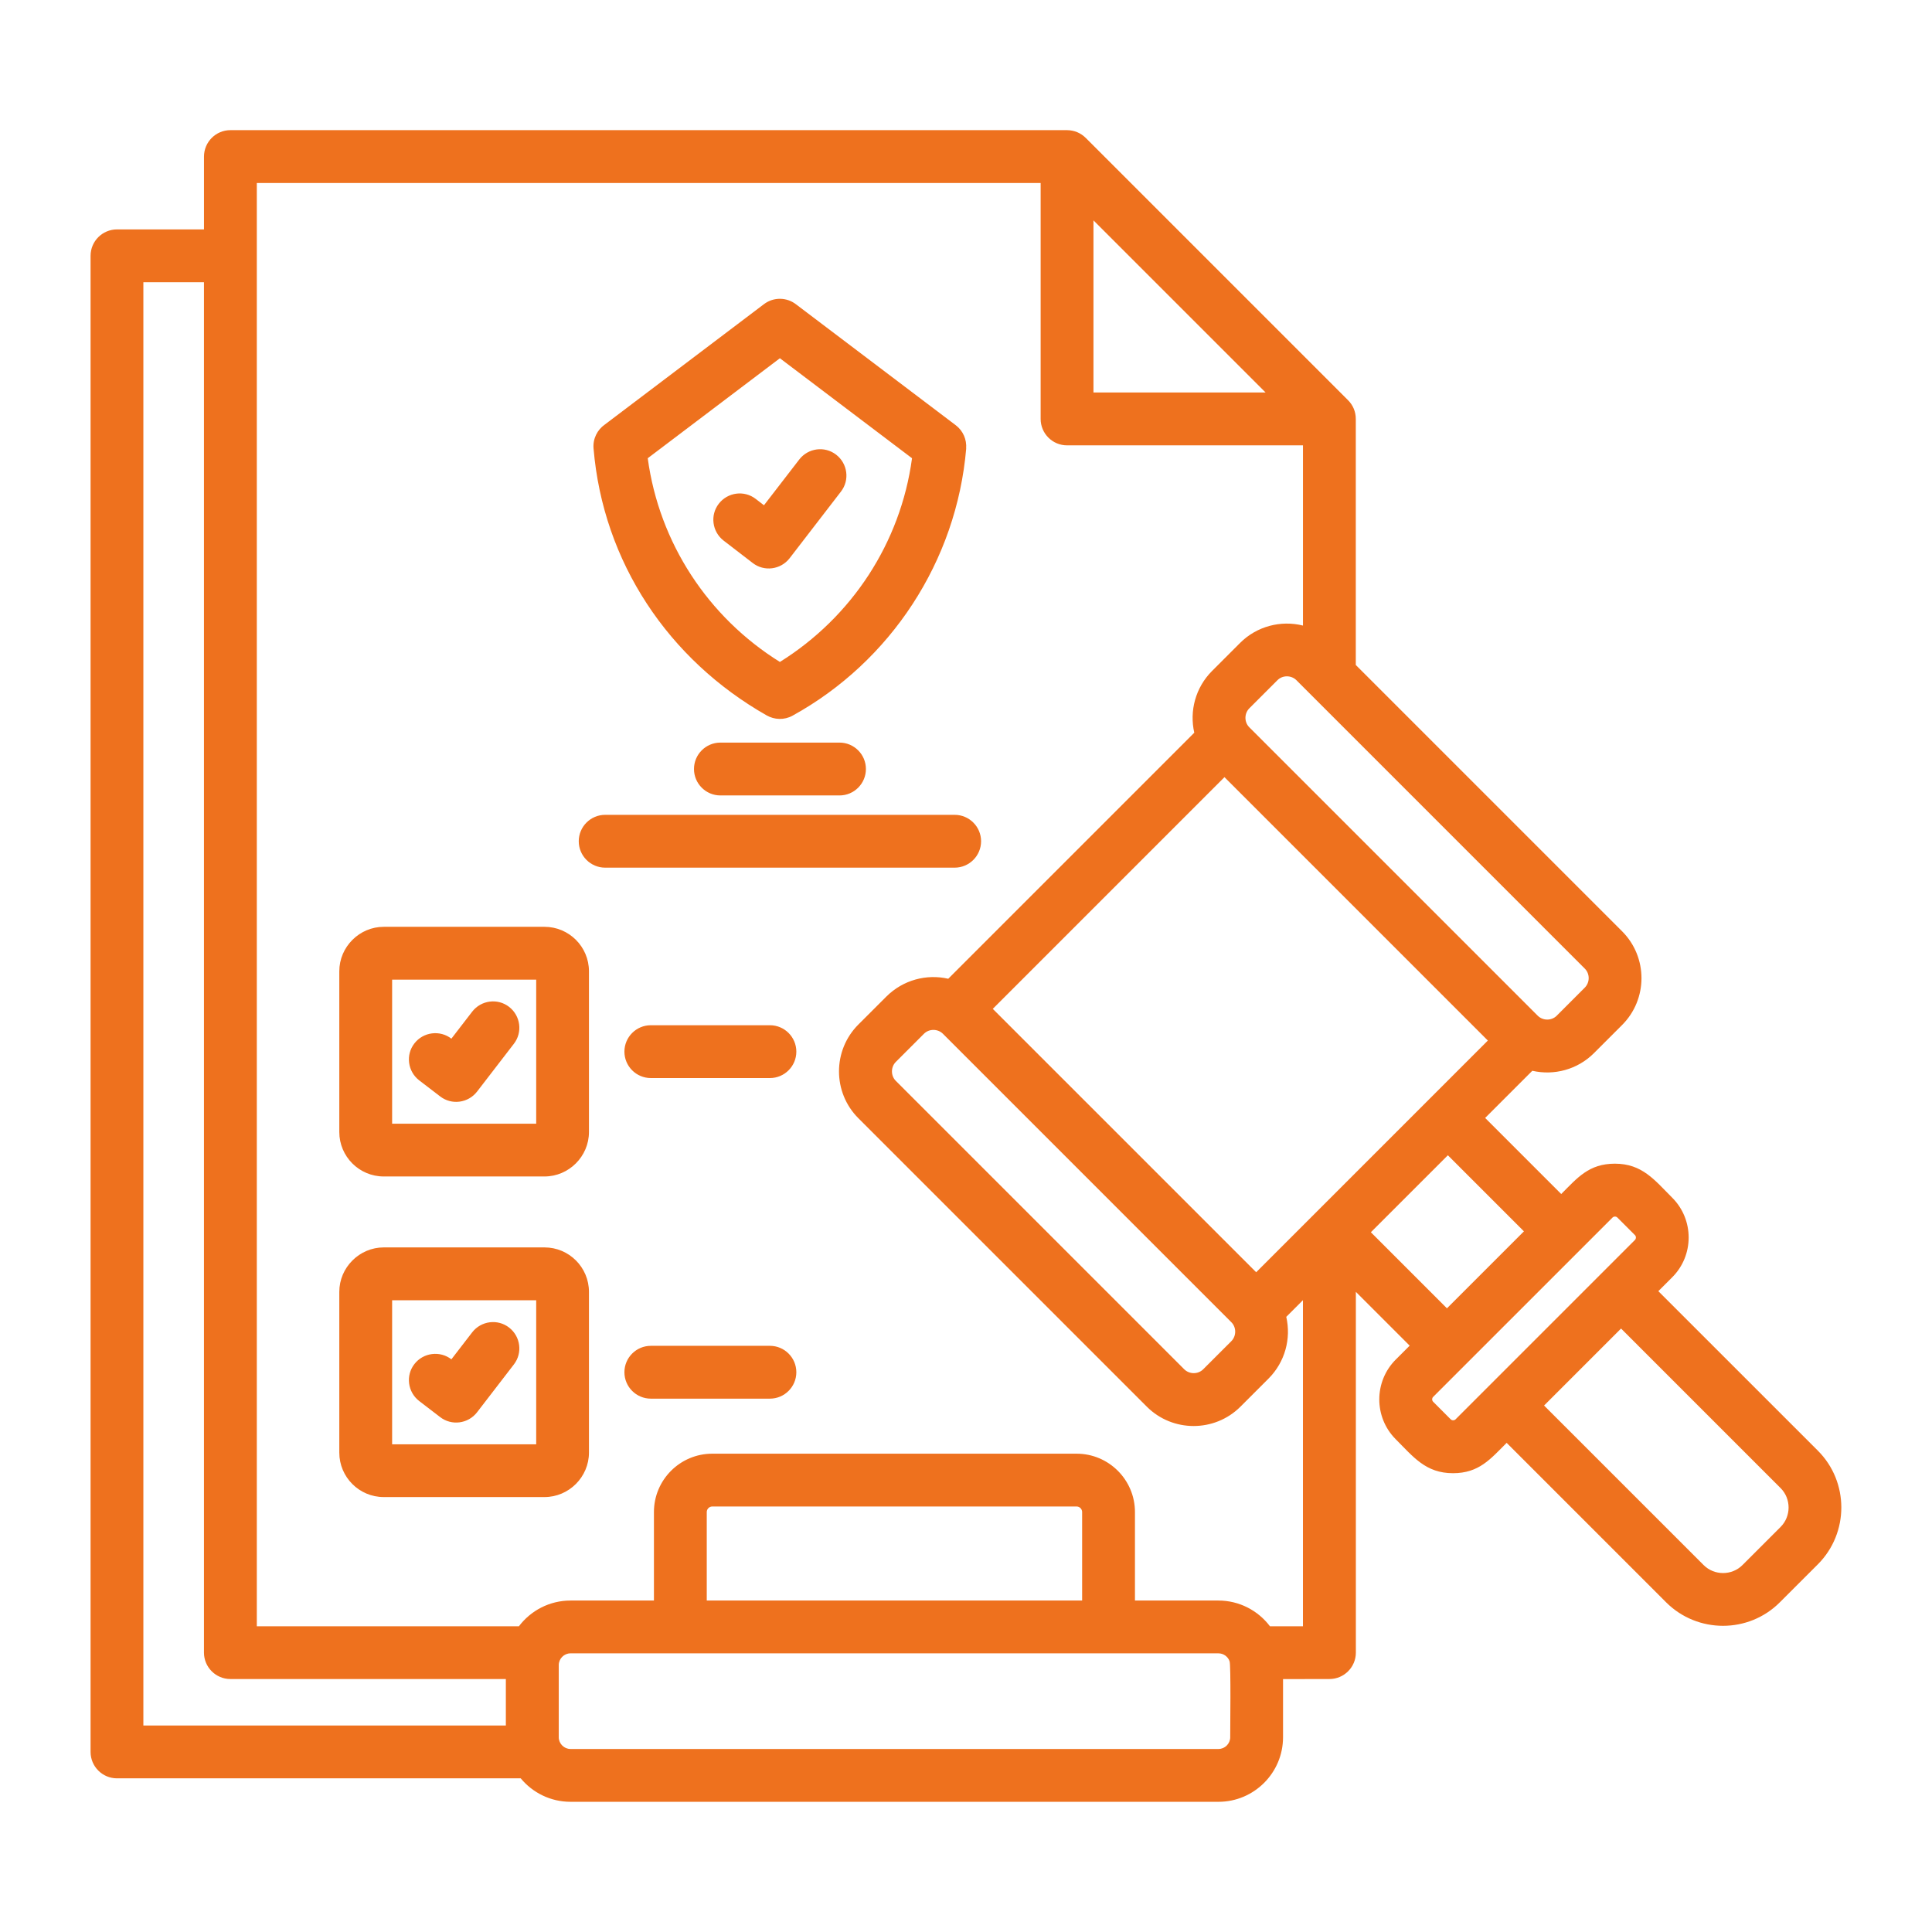 <svg width="82" height="82" xmlns="http://www.w3.org/2000/svg" xmlns:xlink="http://www.w3.org/1999/xlink" xml:space="preserve" overflow="hidden"><g transform="translate(-42 -99)"><path d="M82.247 140.541 92.689 130.099C92.478 129.177 92.74 128.184 93.439 127.482L94.633 126.288C95.344 125.577 96.363 125.317 97.302 125.551L97.302 117.902 87.289 117.902C86.67 117.902 86.168 117.399 86.168 116.781L86.168 106.768 52.9 106.768 52.9 168.024 64.024 168.024C64.53 167.355 65.328 166.932 66.212 166.932L69.755 166.932 69.755 163.175C69.755 161.81 70.866 160.699 72.231 160.699L87.695 160.699C89.06 160.699 90.171 161.81 90.171 163.175L90.171 166.932 93.714 166.932C94.598 166.932 95.395 167.355 95.901 168.024L97.301 168.024 97.301 154.183 96.593 154.891C96.805 155.814 96.542 156.807 95.844 157.508L94.649 158.703C93.553 159.798 91.769 159.798 90.674 158.703L78.431 146.46C77.336 145.365 77.336 143.581 78.431 142.485L79.626 141.291C80.331 140.592 81.324 140.33 82.246 140.541ZM59.79 158.462C59.303 158.084 59.21 157.383 59.588 156.896 59.966 156.406 60.677 156.319 61.158 156.694L62.042 155.547C62.42 155.061 63.121 154.968 63.608 155.346 64.095 155.724 64.188 156.425 63.81 156.912L62.247 158.943C61.869 159.43 61.167 159.523 60.68 159.145ZM59.79 144.852C59.303 144.474 59.21 143.772 59.588 143.286 59.966 142.795 60.677 142.709 61.158 143.084L62.042 141.937C62.42 141.45 63.121 141.357 63.608 141.735 64.095 142.113 64.188 142.815 63.81 143.302L62.247 145.332C61.869 145.819 61.167 145.912 60.68 145.534ZM69.623 158.363C69.005 158.363 68.502 157.86 68.502 157.242 68.502 156.624 69.005 156.121 69.623 156.121L74.678 156.121C75.296 156.121 75.799 156.624 75.799 157.242 75.799 157.86 75.296 158.363 74.678 158.363ZM69.623 144.756C69.005 144.756 68.502 144.253 68.502 143.635 68.502 143.017 69.005 142.514 69.623 142.514L74.678 142.514C75.296 142.514 75.799 143.017 75.799 143.635 75.799 144.253 75.296 144.756 74.678 144.756ZM58.288 151.944 65.11 151.944C66.151 151.944 66.997 152.789 66.997 153.83L66.997 160.653C66.997 161.688 66.145 162.54 65.11 162.54L58.288 162.54C57.247 162.54 56.401 161.694 56.401 160.653L56.401 153.83C56.401 153.315 56.612 152.844 56.955 152.501L56.958 152.498C57.301 152.155 57.772 151.944 58.288 151.944ZM64.758 154.186 64.758 160.301 58.643 160.301 58.643 154.186ZM58.288 138.337 65.11 138.337C66.151 138.337 66.997 139.183 66.997 140.224L66.997 147.046C66.997 148.081 66.145 148.933 65.11 148.933L58.288 148.933C57.247 148.933 56.401 148.087 56.401 147.046L56.401 140.224C56.401 139.708 56.612 139.237 56.955 138.894L56.958 138.891C57.301 138.548 57.772 138.337 58.288 138.337ZM64.758 140.579 64.758 146.694 58.643 146.694 58.643 140.579ZM101.241 156.704 101.831 156.114 99.547 153.83 99.547 169.142C99.547 169.76 99.044 170.263 98.426 170.263L96.456 170.266 96.456 172.735C96.456 174.244 95.226 175.474 93.717 175.474L66.212 175.474C65.37 175.474 64.607 175.09 64.101 174.478L46.965 174.478C46.347 174.478 45.844 173.975 45.844 173.357L45.844 109.858C45.844 109.239 46.347 108.737 46.965 108.737L50.658 108.737 50.658 105.646C50.658 105.027 51.161 104.524 51.779 104.524L87.289 104.524C87.597 104.528 87.869 104.64 88.09 104.861L99.211 115.982C99.425 116.193 99.544 116.475 99.544 116.779L99.544 127.224 110.848 138.528C111.943 139.624 111.943 141.408 110.848 142.503L109.653 143.698C108.955 144.396 107.962 144.659 107.036 144.447L105.034 146.449 108.263 149.678C108.948 148.993 109.435 148.39 110.54 148.39 111.703 148.39 112.225 149.086 112.975 149.835 113.904 150.764 113.904 152.282 112.975 153.211L112.385 153.801 119.157 160.572C120.483 161.898 120.483 164.063 119.157 165.393L117.539 167.01C116.213 168.336 114.048 168.336 112.718 167.01L105.947 160.239C105.261 160.924 104.775 161.527 103.669 161.527 102.507 161.527 101.985 160.831 101.235 160.082 100.309 159.15 100.309 157.635 101.241 156.703ZM103.413 154.529 106.68 151.262 103.452 148.033 100.184 151.3ZM110.803 155.387 107.535 158.655 114.307 165.426C114.759 165.878 115.505 165.878 115.956 165.426L117.574 163.808C118.026 163.357 118.026 162.61 117.574 162.159ZM110.441 150.676 102.827 158.289C102.772 158.344 102.772 158.44 102.827 158.494L103.573 159.241C103.628 159.295 103.724 159.295 103.778 159.241L111.392 151.627C111.447 151.572 111.447 151.476 111.392 151.422L110.646 150.676C110.591 150.621 110.495 150.621 110.441 150.676ZM93.97 131.985 105.149 143.164 95.316 152.998 84.137 141.819ZM97.641 128.487 109.265 140.112C109.483 140.33 109.483 140.695 109.265 140.916L108.071 142.111C107.853 142.328 107.488 142.328 107.267 142.111L95.024 129.868C94.806 129.65 94.806 129.285 95.024 129.064L96.219 127.869C96.436 127.651 96.802 127.651 97.023 127.869ZM81.216 142.876C81.433 142.658 81.799 142.658 82.02 142.876L94.262 155.119C94.48 155.336 94.48 155.702 94.262 155.923L93.067 157.117C92.85 157.335 92.484 157.335 92.263 157.117L80.021 144.875C79.803 144.657 79.803 144.292 80.021 144.071ZM94.188 169.513C94.124 169.317 93.932 169.173 93.717 169.173L66.212 169.173C65.94 169.173 65.715 169.401 65.715 169.67L65.715 172.735C65.715 173.004 65.94 173.232 66.212 173.232L93.717 173.232C93.989 173.232 94.214 173.007 94.214 172.735 94.214 172.328 94.246 169.686 94.188 169.513ZM71.997 166.931 71.997 163.174C71.997 163.046 72.106 162.94 72.231 162.94L87.695 162.94C87.823 162.94 87.929 163.049 87.929 163.174L87.929 166.931ZM63.473 172.236 48.085 172.236 48.085 110.979 50.657 110.979 50.657 169.142C50.657 169.76 51.16 170.263 51.778 170.263L63.47 170.263 63.47 172.236ZM67.685 135.826C67.067 135.826 66.564 135.323 66.564 134.705 66.564 134.087 67.067 133.584 67.685 133.584L82.519 133.584C83.137 133.584 83.64 134.087 83.64 134.705 83.64 135.323 83.137 135.826 82.519 135.826ZM72.576 132.761C71.958 132.761 71.455 132.258 71.455 131.639 71.455 131.021 71.958 130.518 72.576 130.518L77.631 130.518C78.249 130.518 78.752 131.021 78.752 131.639 78.752 132.258 78.249 132.761 77.631 132.761ZM72.711 121.944C72.224 121.566 72.131 120.864 72.509 120.378 72.887 119.891 73.589 119.798 74.076 120.176L74.425 120.445 75.924 118.501C76.302 118.014 77.003 117.921 77.49 118.299 77.977 118.677 78.07 119.378 77.692 119.865L75.514 122.693C75.136 123.18 74.434 123.273 73.947 122.895ZM83.009 118.033C82.603 122.822 79.8 127.082 75.639 129.375 75.284 129.571 74.867 129.551 74.537 129.362 70.373 126.998 67.596 122.86 67.192 118.033 67.157 117.617 67.356 117.236 67.676 117.015L74.425 111.909C74.841 111.595 75.402 111.614 75.793 111.922L82.564 117.047C82.881 117.287 83.035 117.662 83.006 118.033ZM78.874 123.395C77.904 124.888 76.613 126.153 75.101 127.095 72.055 125.198 69.979 122.043 69.492 118.449L75.101 114.205 80.709 118.449C80.466 120.256 79.822 121.934 78.874 123.395ZM88.41 108.353 95.716 115.659 88.41 115.659Z" fill="#EE711E" fill-rule="evenodd"/></g></svg>